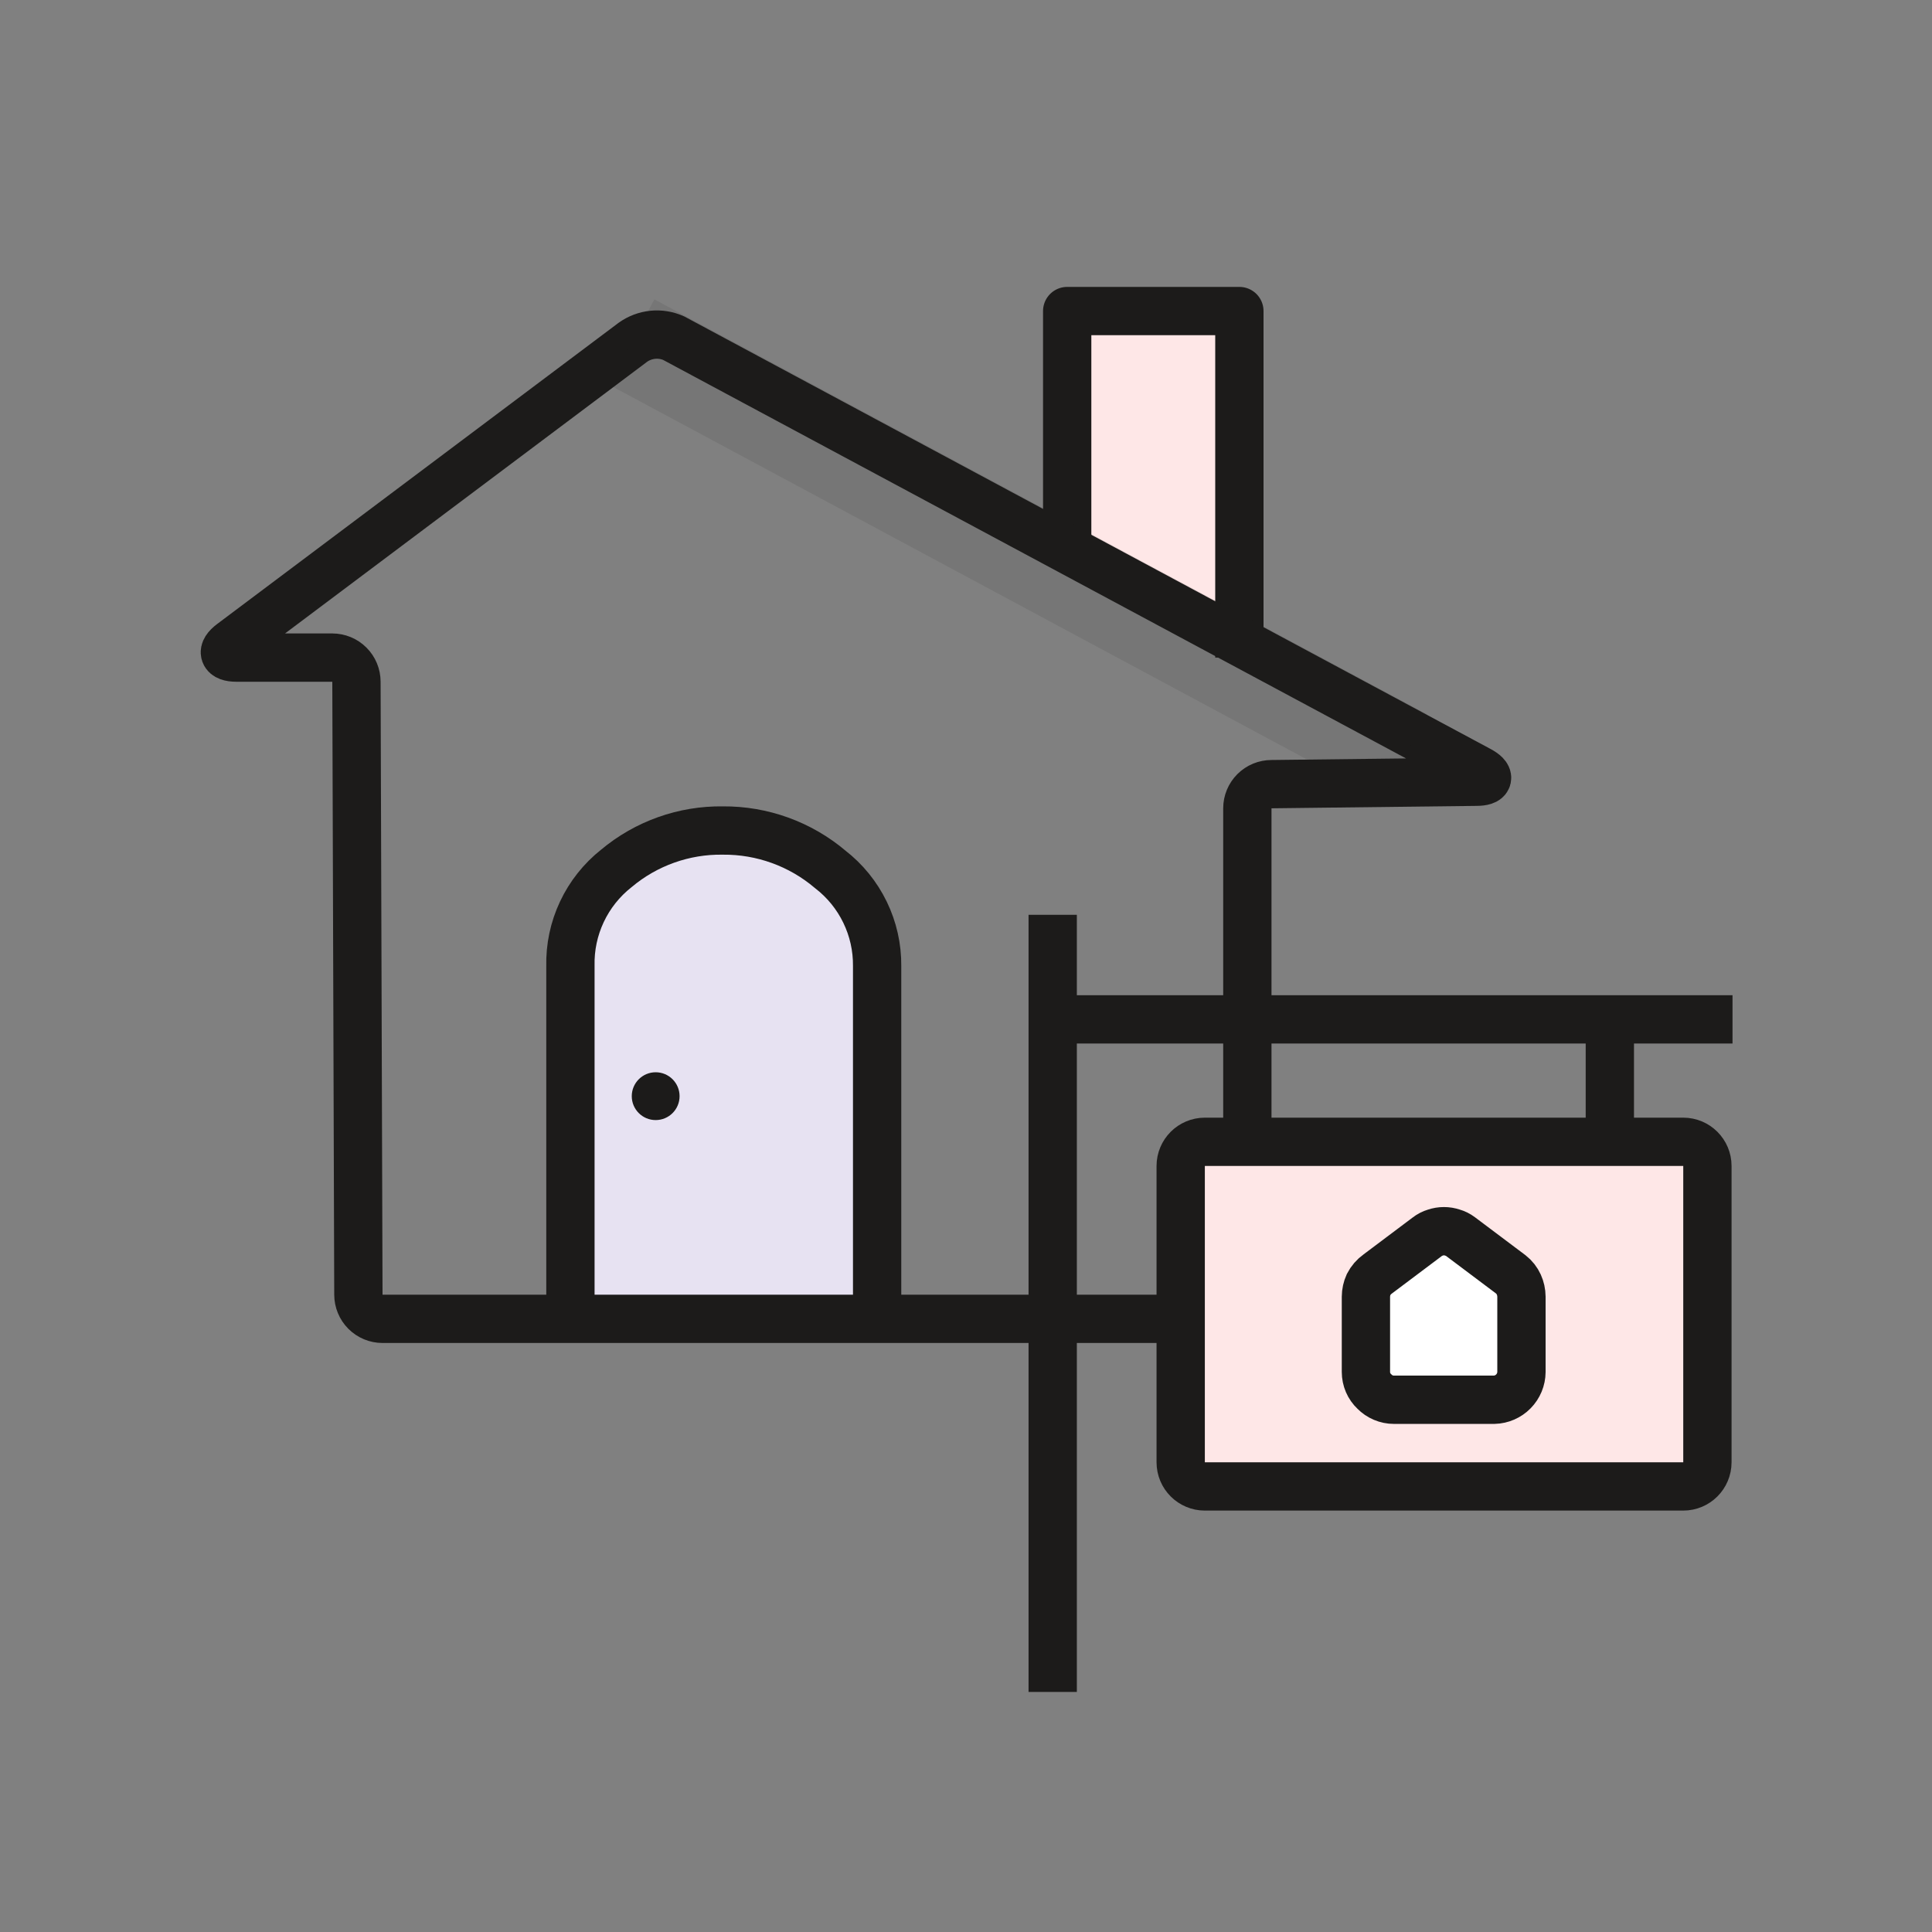 <svg width="80" height="80" viewBox="0 0 80 80" fill="none" xmlns="http://www.w3.org/2000/svg">
<rect x="0" y="0" width="80" height="80" fill="#808080" stroke="none"/>
<path d="M36.32 54.1V40C36.327 39.229 36.156 38.467 35.819 37.773C35.483 37.079 34.99 36.472 34.38 36C33.138 34.947 31.558 34.376 29.93 34.39C28.319 34.367 26.754 34.925 25.52 35.96C24.912 36.441 24.424 37.055 24.094 37.757C23.764 38.458 23.602 39.226 23.62 40V54.47" fill="#E7E2F2"/>
<path d="M36.32 54.1V40C36.327 39.229 36.156 38.467 35.819 37.773C35.483 37.079 34.99 36.472 34.38 36C33.138 34.947 31.558 34.376 29.93 34.39C28.319 34.367 26.754 34.925 25.52 35.96C24.912 36.441 24.424 37.055 24.094 37.757C23.764 38.458 23.602 39.226 23.62 40V54.47" stroke="#1C1B1A" stroke-width="2" stroke-miterlimit="10"/>
<path d="M44.19 22.2V12.88H51.32V27.23" fill="#FEE7E7"/>
<path d="M44.19 22.2V12.88H51.32V27.23" stroke="#1C1B1A" stroke-width="2" stroke-linejoin="round"/>
<path d="M13.79 27.23H9.79C9.24 27.23 9.15 26.97 9.59 26.64L26.21 14.17C26.452 13.999 26.733 13.893 27.028 13.863C27.322 13.833 27.619 13.88 27.89 14L61.24 31.89C61.73 32.15 61.68 32.37 61.13 32.37L52.65 32.47C52.385 32.47 52.131 32.575 51.943 32.763C51.756 32.95 51.65 33.205 51.65 33.47V53.61C51.65 53.875 51.545 54.13 51.357 54.317C51.17 54.505 50.915 54.61 50.65 54.61H15.84C15.575 54.61 15.321 54.505 15.133 54.317C14.946 54.13 14.84 53.875 14.84 53.61L14.76 28.23C14.76 27.965 14.655 27.71 14.467 27.523C14.28 27.335 14.025 27.23 13.76 27.23H11.76" stroke="#1C1B1A" stroke-width="2" stroke-miterlimit="10"/>
<path d="M27.15 46.38C27.697 46.38 28.14 45.937 28.14 45.39C28.14 44.844 27.697 44.4 27.15 44.4C26.603 44.4 26.16 44.844 26.16 45.39C26.16 45.937 26.603 46.38 27.15 46.38Z" fill="#1C1B1A"/>
<path d="M69.7 47.28H49.89C49.338 47.28 48.89 47.728 48.89 48.28V60.55C48.89 61.103 49.338 61.55 49.89 61.55H69.7C70.252 61.55 70.7 61.103 70.7 60.55V48.28C70.7 47.728 70.252 47.28 69.7 47.28Z" fill="#FEE7E7"/>
<path d="M69.7 47.28H49.89C49.338 47.28 48.89 47.728 48.89 48.28V60.55C48.89 61.103 49.338 61.55 49.89 61.55H69.7C70.252 61.55 70.7 61.103 70.7 60.55V48.28C70.7 47.728 70.252 47.28 69.7 47.28Z" stroke="#1C1B1A" stroke-width="2" stroke-miterlimit="10"/>
<path d="M43.59 37.88V70.06" stroke="#1C1B1A" stroke-width="2" stroke-miterlimit="10"/>
<path d="M71.74 42.21H43.89" stroke="#1C1B1A" stroke-width="2" stroke-miterlimit="10"/>
<path d="M62.56 52.77L60.47 51.2C60.374 51.128 60.266 51.074 60.15 51.041C59.917 50.961 59.663 50.961 59.43 51.041C59.31 51.076 59.199 51.134 59.1 51.211L57.05 52.751C56.89 52.865 56.76 53.016 56.67 53.191C56.599 53.348 56.562 53.518 56.56 53.691V56.81C56.56 56.962 56.591 57.112 56.651 57.252C56.711 57.391 56.799 57.517 56.91 57.62C57.016 57.728 57.142 57.814 57.281 57.872C57.42 57.931 57.569 57.961 57.72 57.961H61.87C62.171 57.953 62.457 57.828 62.667 57.614C62.878 57.399 62.998 57.111 63 56.81V53.691C62.998 53.518 62.961 53.348 62.89 53.191C62.815 53.026 62.702 52.882 62.56 52.77Z" fill="white" stroke="#1C1B1A" stroke-width="2" stroke-miterlimit="10"/>
<path d="M66.66 43.01V47.28" stroke="#1C1B1A" stroke-width="2" stroke-miterlimit="10"/>
<g opacity="0.1">
<path d="M26.15 14.16L58.15 31.34" stroke="#1C1B1A" stroke-width="4" stroke-miterlimit="10"/>
</g>
</svg>
